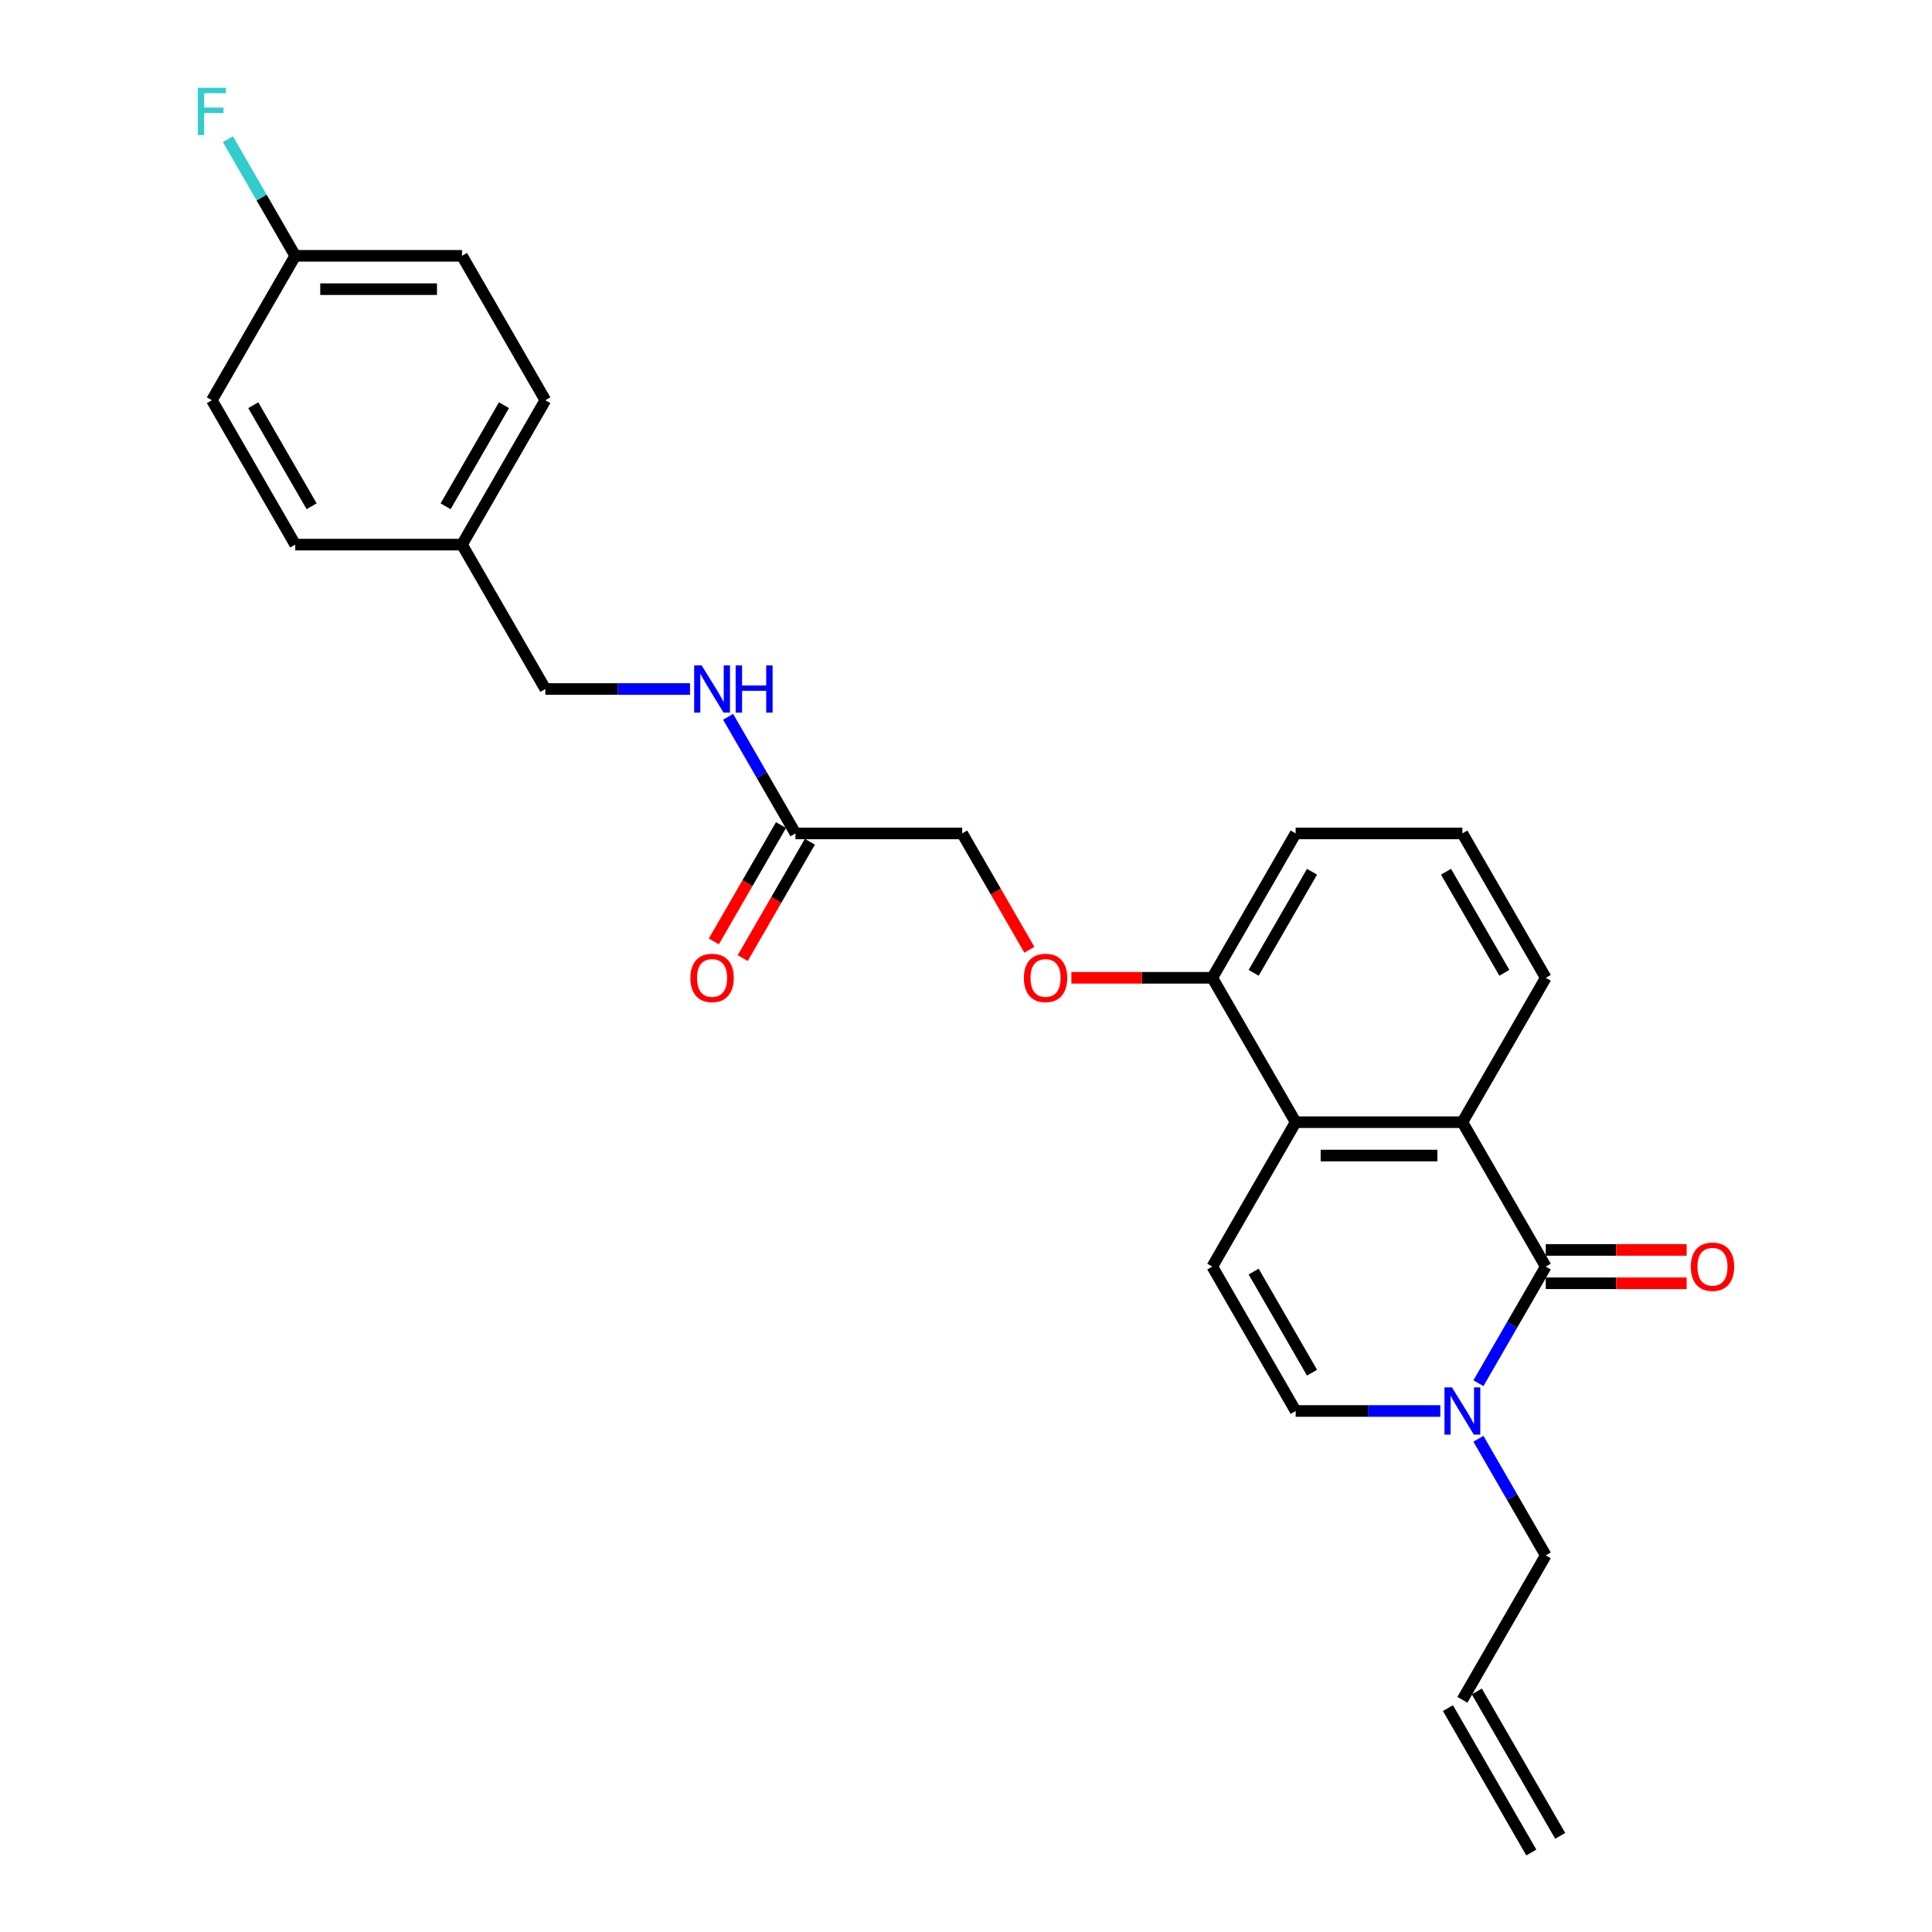 <?xml version='1.0' encoding='iso-8859-1'?>
<svg version='1.1' baseProfile='full'
              xmlns='http://www.w3.org/2000/svg'
                      xmlns:rdkit='http://www.rdkit.org/xml'
                      xmlns:xlink='http://www.w3.org/1999/xlink'
                  xml:space='preserve'
width='1000px' height='1000px' viewBox='0 0 1000 1000'>
<!-- END OF HEADER -->
<rect style='opacity:1.0;fill:#FFFFFF;stroke:none' width='1000' height='1000' x='0' y='0'> </rect>
<path class='bond-0' d='M 800.079,655.589 L 756.928,580.849' style='fill:none;fill-rule:evenodd;stroke:#000000;stroke-width:6px;stroke-linecap:butt;stroke-linejoin:miter;stroke-opacity:1' />
<path class='bond-1' d='M 800.079,655.589 L 782.654,685.769' style='fill:none;fill-rule:evenodd;stroke:#000000;stroke-width:6px;stroke-linecap:butt;stroke-linejoin:miter;stroke-opacity:1' />
<path class='bond-1' d='M 782.654,685.769 L 765.229,715.95' style='fill:none;fill-rule:evenodd;stroke:#0000FF;stroke-width:6px;stroke-linecap:butt;stroke-linejoin:miter;stroke-opacity:1' />
<path class='bond-6' d='M 800.079,664.219 L 836.541,664.219' style='fill:none;fill-rule:evenodd;stroke:#000000;stroke-width:6px;stroke-linecap:butt;stroke-linejoin:miter;stroke-opacity:1' />
<path class='bond-6' d='M 836.541,664.219 L 873.003,664.219' style='fill:none;fill-rule:evenodd;stroke:#FF0000;stroke-width:6px;stroke-linecap:butt;stroke-linejoin:miter;stroke-opacity:1' />
<path class='bond-6' d='M 800.079,646.958 L 836.541,646.958' style='fill:none;fill-rule:evenodd;stroke:#000000;stroke-width:6px;stroke-linecap:butt;stroke-linejoin:miter;stroke-opacity:1' />
<path class='bond-6' d='M 836.541,646.958 L 873.003,646.958' style='fill:none;fill-rule:evenodd;stroke:#FF0000;stroke-width:6px;stroke-linecap:butt;stroke-linejoin:miter;stroke-opacity:1' />
<path class='bond-2' d='M 756.928,580.849 L 670.627,580.849' style='fill:none;fill-rule:evenodd;stroke:#000000;stroke-width:6px;stroke-linecap:butt;stroke-linejoin:miter;stroke-opacity:1' />
<path class='bond-2' d='M 743.983,598.11 L 683.572,598.11' style='fill:none;fill-rule:evenodd;stroke:#000000;stroke-width:6px;stroke-linecap:butt;stroke-linejoin:miter;stroke-opacity:1' />
<path class='bond-18' d='M 756.928,580.849 L 800.079,506.11' style='fill:none;fill-rule:evenodd;stroke:#000000;stroke-width:6px;stroke-linecap:butt;stroke-linejoin:miter;stroke-opacity:1' />
<path class='bond-4' d='M 745.502,730.328 L 708.064,730.328' style='fill:none;fill-rule:evenodd;stroke:#0000FF;stroke-width:6px;stroke-linecap:butt;stroke-linejoin:miter;stroke-opacity:1' />
<path class='bond-4' d='M 708.064,730.328 L 670.627,730.328' style='fill:none;fill-rule:evenodd;stroke:#000000;stroke-width:6px;stroke-linecap:butt;stroke-linejoin:miter;stroke-opacity:1' />
<path class='bond-14' d='M 765.229,744.706 L 782.654,774.886' style='fill:none;fill-rule:evenodd;stroke:#0000FF;stroke-width:6px;stroke-linecap:butt;stroke-linejoin:miter;stroke-opacity:1' />
<path class='bond-14' d='M 782.654,774.886 L 800.079,805.067' style='fill:none;fill-rule:evenodd;stroke:#000000;stroke-width:6px;stroke-linecap:butt;stroke-linejoin:miter;stroke-opacity:1' />
<path class='bond-7' d='M 670.627,580.849 L 627.476,506.11' style='fill:none;fill-rule:evenodd;stroke:#000000;stroke-width:6px;stroke-linecap:butt;stroke-linejoin:miter;stroke-opacity:1' />
<path class='bond-26' d='M 670.627,580.849 L 627.476,655.589' style='fill:none;fill-rule:evenodd;stroke:#000000;stroke-width:6px;stroke-linecap:butt;stroke-linejoin:miter;stroke-opacity:1' />
<path class='bond-3' d='M 627.476,655.589 L 670.627,730.328' style='fill:none;fill-rule:evenodd;stroke:#000000;stroke-width:6px;stroke-linecap:butt;stroke-linejoin:miter;stroke-opacity:1' />
<path class='bond-3' d='M 648.896,658.169 L 679.102,710.487' style='fill:none;fill-rule:evenodd;stroke:#000000;stroke-width:6px;stroke-linecap:butt;stroke-linejoin:miter;stroke-opacity:1' />
<path class='bond-5' d='M 411.722,431.371 L 498.024,431.371' style='fill:none;fill-rule:evenodd;stroke:#000000;stroke-width:6px;stroke-linecap:butt;stroke-linejoin:miter;stroke-opacity:1' />
<path class='bond-8' d='M 411.722,431.371 L 394.297,401.19' style='fill:none;fill-rule:evenodd;stroke:#000000;stroke-width:6px;stroke-linecap:butt;stroke-linejoin:miter;stroke-opacity:1' />
<path class='bond-8' d='M 394.297,401.19 L 376.873,371.01' style='fill:none;fill-rule:evenodd;stroke:#0000FF;stroke-width:6px;stroke-linecap:butt;stroke-linejoin:miter;stroke-opacity:1' />
<path class='bond-10' d='M 404.248,427.056 L 386.863,457.168' style='fill:none;fill-rule:evenodd;stroke:#000000;stroke-width:6px;stroke-linecap:butt;stroke-linejoin:miter;stroke-opacity:1' />
<path class='bond-10' d='M 386.863,457.168 L 369.478,487.279' style='fill:none;fill-rule:evenodd;stroke:#FF0000;stroke-width:6px;stroke-linecap:butt;stroke-linejoin:miter;stroke-opacity:1' />
<path class='bond-10' d='M 419.196,435.686 L 401.811,465.798' style='fill:none;fill-rule:evenodd;stroke:#000000;stroke-width:6px;stroke-linecap:butt;stroke-linejoin:miter;stroke-opacity:1' />
<path class='bond-10' d='M 401.811,465.798 L 384.426,495.909' style='fill:none;fill-rule:evenodd;stroke:#FF0000;stroke-width:6px;stroke-linecap:butt;stroke-linejoin:miter;stroke-opacity:1' />
<path class='bond-9' d='M 627.476,506.11 L 591.013,506.11' style='fill:none;fill-rule:evenodd;stroke:#000000;stroke-width:6px;stroke-linecap:butt;stroke-linejoin:miter;stroke-opacity:1' />
<path class='bond-9' d='M 591.013,506.11 L 554.551,506.11' style='fill:none;fill-rule:evenodd;stroke:#FF0000;stroke-width:6px;stroke-linecap:butt;stroke-linejoin:miter;stroke-opacity:1' />
<path class='bond-27' d='M 627.476,506.11 L 670.627,431.371' style='fill:none;fill-rule:evenodd;stroke:#000000;stroke-width:6px;stroke-linecap:butt;stroke-linejoin:miter;stroke-opacity:1' />
<path class='bond-27' d='M 648.896,503.529 L 679.102,451.212' style='fill:none;fill-rule:evenodd;stroke:#000000;stroke-width:6px;stroke-linecap:butt;stroke-linejoin:miter;stroke-opacity:1' />
<path class='bond-15' d='M 357.145,356.632 L 319.708,356.632' style='fill:none;fill-rule:evenodd;stroke:#0000FF;stroke-width:6px;stroke-linecap:butt;stroke-linejoin:miter;stroke-opacity:1' />
<path class='bond-15' d='M 319.708,356.632 L 282.27,356.632' style='fill:none;fill-rule:evenodd;stroke:#000000;stroke-width:6px;stroke-linecap:butt;stroke-linejoin:miter;stroke-opacity:1' />
<path class='bond-12' d='M 532.794,491.594 L 515.409,461.483' style='fill:none;fill-rule:evenodd;stroke:#FF0000;stroke-width:6px;stroke-linecap:butt;stroke-linejoin:miter;stroke-opacity:1' />
<path class='bond-12' d='M 515.409,461.483 L 498.024,431.371' style='fill:none;fill-rule:evenodd;stroke:#000000;stroke-width:6px;stroke-linecap:butt;stroke-linejoin:miter;stroke-opacity:1' />
<path class='bond-11' d='M 756.928,879.806 L 800.079,805.067' style='fill:none;fill-rule:evenodd;stroke:#000000;stroke-width:6px;stroke-linecap:butt;stroke-linejoin:miter;stroke-opacity:1' />
<path class='bond-13' d='M 749.454,884.121 L 792.605,958.861' style='fill:none;fill-rule:evenodd;stroke:#000000;stroke-width:6px;stroke-linecap:butt;stroke-linejoin:miter;stroke-opacity:1' />
<path class='bond-13' d='M 764.402,875.491 L 807.553,950.23' style='fill:none;fill-rule:evenodd;stroke:#000000;stroke-width:6px;stroke-linecap:butt;stroke-linejoin:miter;stroke-opacity:1' />
<path class='bond-17' d='M 282.27,356.632 L 239.119,281.892' style='fill:none;fill-rule:evenodd;stroke:#000000;stroke-width:6px;stroke-linecap:butt;stroke-linejoin:miter;stroke-opacity:1' />
<path class='bond-16' d='M 152.818,132.414 L 239.119,132.414' style='fill:none;fill-rule:evenodd;stroke:#000000;stroke-width:6px;stroke-linecap:butt;stroke-linejoin:miter;stroke-opacity:1' />
<path class='bond-16' d='M 165.763,149.674 L 226.174,149.674' style='fill:none;fill-rule:evenodd;stroke:#000000;stroke-width:6px;stroke-linecap:butt;stroke-linejoin:miter;stroke-opacity:1' />
<path class='bond-19' d='M 152.818,132.414 L 135.393,102.233' style='fill:none;fill-rule:evenodd;stroke:#000000;stroke-width:6px;stroke-linecap:butt;stroke-linejoin:miter;stroke-opacity:1' />
<path class='bond-19' d='M 135.393,102.233 L 117.968,72.053' style='fill:none;fill-rule:evenodd;stroke:#33CCCC;stroke-width:6px;stroke-linecap:butt;stroke-linejoin:miter;stroke-opacity:1' />
<path class='bond-28' d='M 152.818,132.414 L 109.667,207.153' style='fill:none;fill-rule:evenodd;stroke:#000000;stroke-width:6px;stroke-linecap:butt;stroke-linejoin:miter;stroke-opacity:1' />
<path class='bond-22' d='M 239.119,281.892 L 152.818,281.892' style='fill:none;fill-rule:evenodd;stroke:#000000;stroke-width:6px;stroke-linecap:butt;stroke-linejoin:miter;stroke-opacity:1' />
<path class='bond-23' d='M 239.119,281.892 L 282.27,207.153' style='fill:none;fill-rule:evenodd;stroke:#000000;stroke-width:6px;stroke-linecap:butt;stroke-linejoin:miter;stroke-opacity:1' />
<path class='bond-23' d='M 230.644,262.051 L 260.85,209.734' style='fill:none;fill-rule:evenodd;stroke:#000000;stroke-width:6px;stroke-linecap:butt;stroke-linejoin:miter;stroke-opacity:1' />
<path class='bond-24' d='M 800.079,506.11 L 756.928,431.371' style='fill:none;fill-rule:evenodd;stroke:#000000;stroke-width:6px;stroke-linecap:butt;stroke-linejoin:miter;stroke-opacity:1' />
<path class='bond-24' d='M 778.658,503.529 L 748.453,451.212' style='fill:none;fill-rule:evenodd;stroke:#000000;stroke-width:6px;stroke-linecap:butt;stroke-linejoin:miter;stroke-opacity:1' />
<path class='bond-20' d='M 109.667,207.153 L 152.818,281.892' style='fill:none;fill-rule:evenodd;stroke:#000000;stroke-width:6px;stroke-linecap:butt;stroke-linejoin:miter;stroke-opacity:1' />
<path class='bond-20' d='M 131.088,209.734 L 161.293,262.051' style='fill:none;fill-rule:evenodd;stroke:#000000;stroke-width:6px;stroke-linecap:butt;stroke-linejoin:miter;stroke-opacity:1' />
<path class='bond-21' d='M 239.119,132.414 L 282.27,207.153' style='fill:none;fill-rule:evenodd;stroke:#000000;stroke-width:6px;stroke-linecap:butt;stroke-linejoin:miter;stroke-opacity:1' />
<path class='bond-25' d='M 756.928,431.371 L 670.627,431.371' style='fill:none;fill-rule:evenodd;stroke:#000000;stroke-width:6px;stroke-linecap:butt;stroke-linejoin:miter;stroke-opacity:1' />
<path  class='atom-2' d='M 751.525 718.108
L 759.534 731.053
Q 760.328 732.33, 761.605 734.643
Q 762.883 736.956, 762.952 737.094
L 762.952 718.108
L 766.197 718.108
L 766.197 742.548
L 762.848 742.548
L 754.253 728.395
Q 753.252 726.738, 752.181 724.839
Q 751.146 722.94, 750.835 722.354
L 750.835 742.548
L 747.659 742.548
L 747.659 718.108
L 751.525 718.108
' fill='#0000FF'/>
<path  class='atom-7' d='M 875.161 655.658
Q 875.161 649.789, 878.061 646.51
Q 880.96 643.23, 886.38 643.23
Q 891.8 643.23, 894.7 646.51
Q 897.599 649.789, 897.599 655.658
Q 897.599 661.595, 894.665 664.978
Q 891.731 668.327, 886.38 668.327
Q 880.995 668.327, 878.061 664.978
Q 875.161 661.63, 875.161 655.658
M 886.38 665.565
Q 890.108 665.565, 892.11 663.08
Q 894.147 660.56, 894.147 655.658
Q 894.147 650.859, 892.11 648.443
Q 890.108 645.992, 886.38 645.992
Q 882.652 645.992, 880.615 648.408
Q 878.613 650.825, 878.613 655.658
Q 878.613 660.594, 880.615 663.08
Q 882.652 665.565, 886.38 665.565
' fill='#FF0000'/>
<path  class='atom-9' d='M 363.169 344.411
L 371.178 357.357
Q 371.972 358.634, 373.249 360.947
Q 374.526 363.26, 374.595 363.398
L 374.595 344.411
L 377.84 344.411
L 377.84 368.852
L 374.492 368.852
L 365.896 354.699
Q 364.895 353.042, 363.825 351.143
Q 362.789 349.244, 362.479 348.657
L 362.479 368.852
L 359.303 368.852
L 359.303 344.411
L 363.169 344.411
' fill='#0000FF'/>
<path  class='atom-9' d='M 380.775 344.411
L 384.089 344.411
L 384.089 354.802
L 396.585 354.802
L 396.585 344.411
L 399.899 344.411
L 399.899 368.852
L 396.585 368.852
L 396.585 357.564
L 384.089 357.564
L 384.089 368.852
L 380.775 368.852
L 380.775 344.411
' fill='#0000FF'/>
<path  class='atom-10' d='M 529.955 506.179
Q 529.955 500.311, 532.855 497.031
Q 535.755 493.752, 541.174 493.752
Q 546.594 493.752, 549.494 497.031
Q 552.394 500.311, 552.394 506.179
Q 552.394 512.117, 549.459 515.5
Q 546.525 518.848, 541.174 518.848
Q 535.789 518.848, 532.855 515.5
Q 529.955 512.151, 529.955 506.179
M 541.174 516.087
Q 544.903 516.087, 546.905 513.601
Q 548.942 511.081, 548.942 506.179
Q 548.942 501.381, 546.905 498.964
Q 544.903 496.513, 541.174 496.513
Q 537.446 496.513, 535.409 498.93
Q 533.407 501.346, 533.407 506.179
Q 533.407 511.116, 535.409 513.601
Q 537.446 516.087, 541.174 516.087
' fill='#FF0000'/>
<path  class='atom-11' d='M 357.352 506.179
Q 357.352 500.311, 360.252 497.031
Q 363.152 493.752, 368.572 493.752
Q 373.991 493.752, 376.891 497.031
Q 379.791 500.311, 379.791 506.179
Q 379.791 512.117, 376.857 515.5
Q 373.922 518.848, 368.572 518.848
Q 363.186 518.848, 360.252 515.5
Q 357.352 512.151, 357.352 506.179
M 368.572 516.087
Q 372.3 516.087, 374.302 513.601
Q 376.339 511.081, 376.339 506.179
Q 376.339 501.381, 374.302 498.964
Q 372.3 496.513, 368.572 496.513
Q 364.843 496.513, 362.807 498.93
Q 360.804 501.346, 360.804 506.179
Q 360.804 511.116, 362.807 513.601
Q 364.843 516.087, 368.572 516.087
' fill='#FF0000'/>
<path  class='atom-20' d='M 102.401 45.455
L 116.934 45.455
L 116.934 48.251
L 105.68 48.251
L 105.68 55.673
L 115.691 55.673
L 115.691 58.503
L 105.68 58.503
L 105.68 69.895
L 102.401 69.895
L 102.401 45.455
' fill='#33CCCC'/>
</svg>
